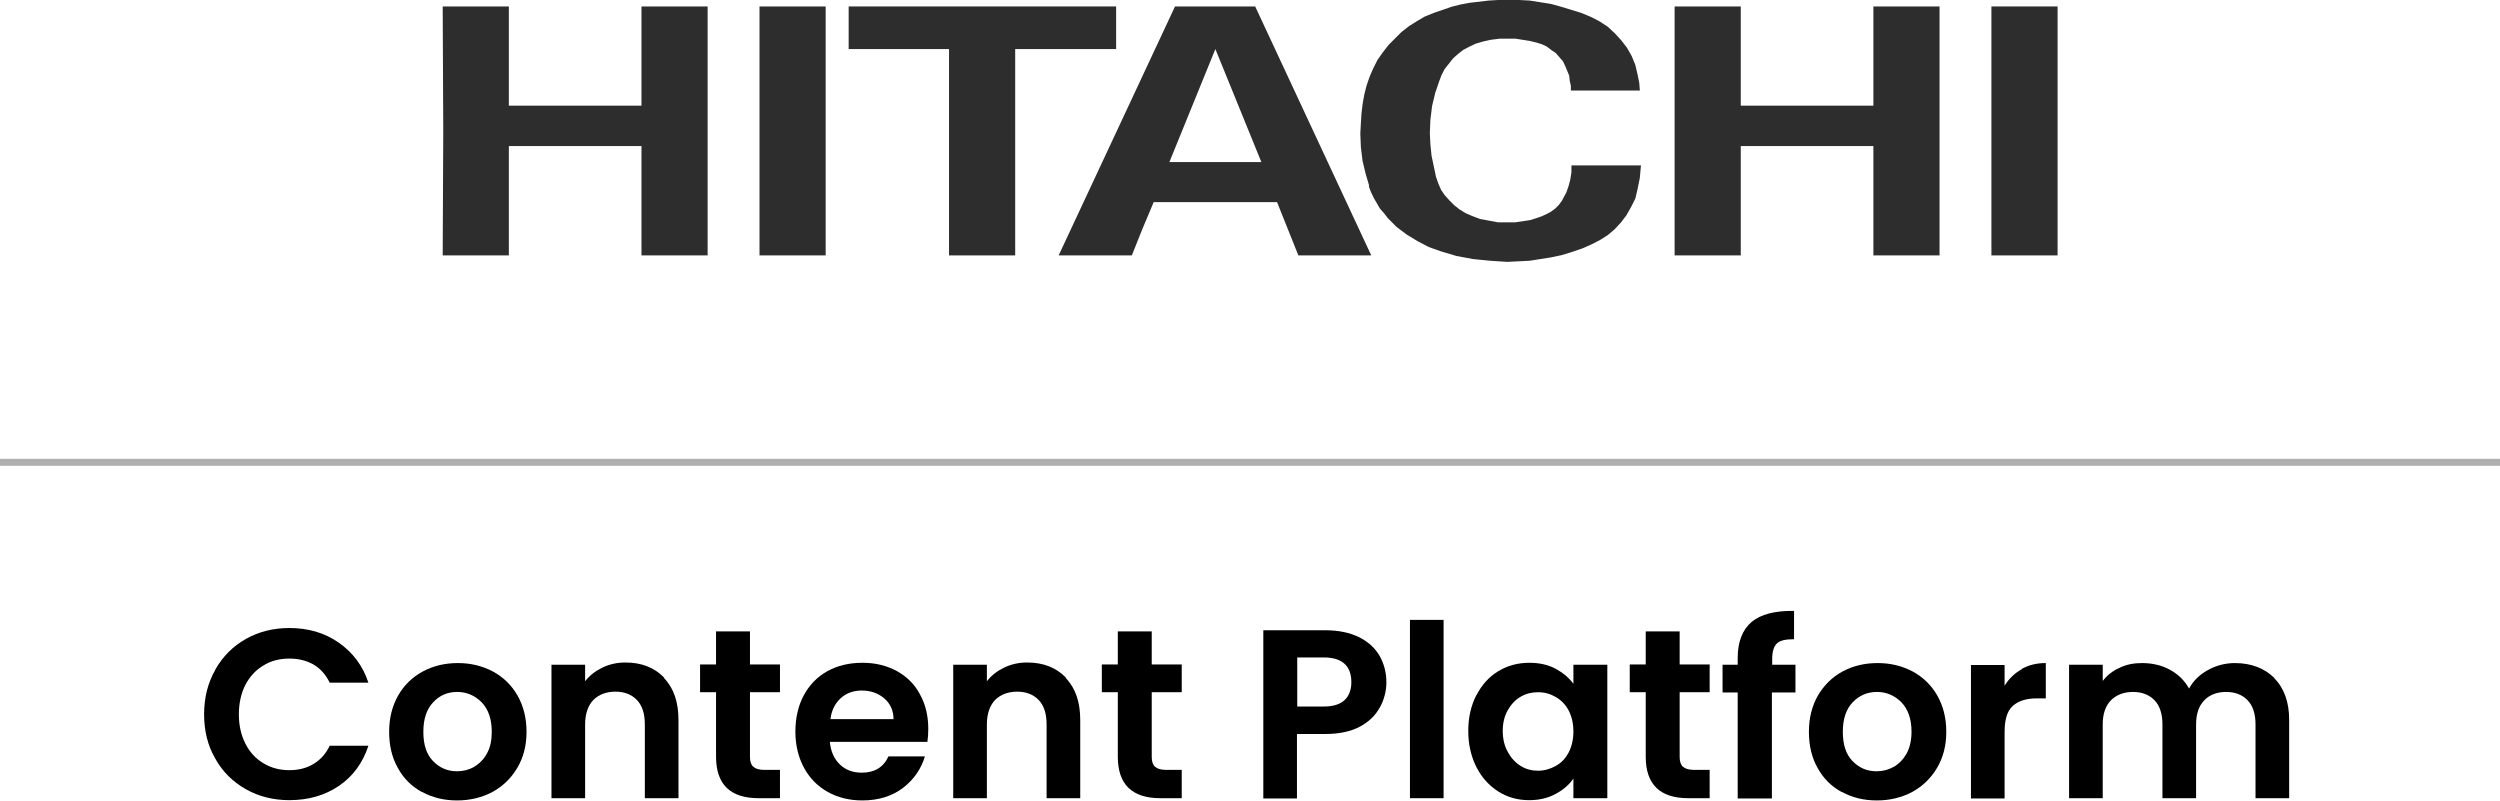 <?xml version="1.0" encoding="UTF-8"?>
<svg id="Layer_2" data-name="Layer 2" xmlns="http://www.w3.org/2000/svg" viewBox="0 0 89.17 28.56">
  <defs>
    <style>
      .cls-1, .cls-2 {
        stroke-width: 0px;
      }

      .cls-3 {
        fill: none;
        stroke: #afafaf;
        stroke-miterlimit: 10;
        stroke-width: .25px;
      }

      .cls-2 {
        fill: #2d2d2d;
      }
    </style>
  </defs>
  <g id="Layer_1-2" data-name="Layer 1">
    <g>
      <g>
        <path class="cls-1" d="M7.68,23.88c.27-.47.63-.83,1.09-1.09.46-.26.98-.39,1.55-.39.67,0,1.26.17,1.76.52s.86.82,1.06,1.43h-1.38c-.14-.29-.33-.5-.58-.65-.25-.14-.54-.21-.86-.21-.35,0-.66.08-.93.25-.27.16-.48.39-.64.69-.15.3-.23.65-.23,1.05s.08.74.23,1.04c.15.3.36.53.64.7s.58.25.93.25c.33,0,.61-.07.86-.22.25-.15.44-.36.58-.65h1.38c-.2.61-.55,1.09-1.05,1.43-.5.34-1.09.51-1.77.51-.57,0-1.09-.13-1.55-.39s-.83-.62-1.09-1.09c-.27-.46-.4-.99-.4-1.58s.13-1.12.4-1.59Z"/>
        <path class="cls-1" d="M15.05,28.25c-.37-.2-.66-.49-.86-.86-.21-.37-.31-.8-.31-1.29s.11-.92.32-1.29c.21-.37.51-.66.88-.86.37-.2.79-.3,1.25-.3s.87.1,1.25.3c.37.2.67.49.88.86.21.37.32.8.32,1.29s-.11.92-.33,1.29c-.22.37-.52.66-.89.86-.38.2-.8.3-1.26.3s-.87-.1-1.24-.3ZM16.91,27.35c.19-.11.35-.27.46-.48.12-.21.17-.47.17-.77,0-.45-.12-.8-.36-1.05-.24-.24-.53-.37-.87-.37s-.63.12-.86.37c-.23.24-.35.59-.35,1.05s.11.8.34,1.04c.23.24.51.37.86.37.22,0,.42-.05.62-.16Z"/>
        <path class="cls-1" d="M23.68,24.18c.35.36.52.86.52,1.5v2.79h-1.2v-2.63c0-.38-.09-.67-.28-.87-.19-.2-.45-.3-.77-.3s-.59.1-.79.3c-.19.2-.29.5-.29.87v2.63h-1.2v-4.76h1.2v.59c.16-.21.37-.37.62-.49.25-.12.52-.18.82-.18.57,0,1.03.18,1.38.54Z"/>
        <path class="cls-1" d="M26.75,24.7v2.3c0,.16.04.28.12.35.08.07.21.11.39.11h.56v1.01h-.76c-1.01,0-1.52-.49-1.52-1.48v-2.3h-.57v-.99h.57v-1.18h1.21v1.18h1.07v.99h-1.07Z"/>
        <path class="cls-1" d="M33.08,26.46h-3.48c.03.34.15.61.36.81.21.2.47.29.78.29.45,0,.77-.19.95-.58h1.3c-.14.46-.4.83-.79,1.13-.39.29-.87.44-1.44.44-.46,0-.87-.1-1.23-.3-.36-.2-.65-.49-.85-.86-.2-.37-.31-.8-.31-1.29s.1-.93.3-1.3c.2-.37.48-.66.84-.86.36-.2.78-.3,1.25-.3s.86.1,1.22.29c.36.2.64.47.83.83.2.36.3.77.3,1.23,0,.17-.01.33-.03.46ZM31.87,25.65c0-.31-.12-.56-.33-.74s-.48-.28-.8-.28c-.3,0-.55.09-.75.27-.2.18-.33.43-.37.75h2.26Z"/>
        <path class="cls-1" d="M38.01,24.18c.35.36.52.86.52,1.5v2.79h-1.2v-2.63c0-.38-.09-.67-.28-.87-.19-.2-.45-.3-.77-.3s-.59.1-.79.3c-.19.2-.29.5-.29.87v2.63h-1.2v-4.76h1.2v.59c.16-.21.37-.37.62-.49.25-.12.52-.18.82-.18.57,0,1.03.18,1.38.54Z"/>
        <path class="cls-1" d="M41.08,24.7v2.3c0,.16.04.28.12.35.08.07.21.11.39.11h.56v1.01h-.76c-1.01,0-1.52-.49-1.52-1.48v-2.3h-.57v-.99h.57v-1.18h1.21v1.18h1.07v.99h-1.07Z"/>
        <path class="cls-1" d="M49.21,25.24c-.15.28-.39.51-.71.68-.32.17-.73.26-1.23.26h-1.01v2.3h-1.2v-6h2.21c.46,0,.86.08,1.19.24.33.16.57.38.74.66.16.28.25.6.25.95,0,.32-.08.62-.23.9ZM47.96,24.97c.16-.15.24-.37.24-.64,0-.58-.33-.88-.98-.88h-.95v1.75h.95c.33,0,.58-.08.74-.23Z"/>
        <path class="cls-1" d="M51.49,22.11v6.36h-1.2v-6.36h1.2Z"/>
        <path class="cls-1" d="M52.66,24.8c.19-.37.45-.66.78-.86.33-.2.7-.3,1.11-.3.35,0,.67.07.93.21s.48.32.64.54v-.68h1.21v4.76h-1.21v-.7c-.15.22-.37.41-.64.55-.27.15-.59.22-.94.22-.4,0-.77-.1-1.1-.31-.33-.21-.59-.5-.78-.87-.19-.38-.29-.81-.29-1.29s.1-.91.29-1.28ZM55.95,25.34c-.11-.21-.27-.37-.46-.48-.19-.11-.4-.17-.63-.17s-.43.05-.62.16c-.19.11-.34.27-.46.48-.12.21-.18.46-.18.74s.06.54.18.75c.12.22.27.38.46.5s.4.17.62.17.43-.06.63-.17c.2-.11.35-.27.46-.48s.17-.46.17-.75-.06-.54-.17-.75Z"/>
        <path class="cls-1" d="M59.91,24.7v2.3c0,.16.04.28.12.35.08.07.21.11.39.11h.56v1.01h-.76c-1.01,0-1.52-.49-1.52-1.48v-2.3h-.57v-.99h.57v-1.18h1.21v1.18h1.07v.99h-1.07Z"/>
        <path class="cls-1" d="M64.03,24.7h-.83v3.78h-1.22v-3.78h-.54v-.99h.54v-.24c0-.58.17-1.01.5-1.29.33-.27.83-.4,1.51-.39v1.01c-.29,0-.5.04-.61.15-.11.1-.17.29-.17.56v.2h.83v.99Z"/>
        <path class="cls-1" d="M65.69,28.25c-.37-.2-.66-.49-.86-.86-.21-.37-.31-.8-.31-1.29s.11-.92.32-1.29c.22-.37.51-.66.88-.86.37-.2.79-.3,1.25-.3s.87.1,1.25.3c.37.2.67.49.88.86.21.37.32.8.32,1.29s-.11.92-.33,1.29c-.22.37-.52.66-.89.86-.38.2-.8.3-1.26.3s-.87-.1-1.24-.3ZM67.55,27.35c.19-.11.34-.27.46-.48.11-.21.17-.47.17-.77,0-.45-.12-.8-.36-1.05-.24-.24-.53-.37-.87-.37s-.63.12-.87.37c-.23.24-.35.59-.35,1.05s.11.8.34,1.04c.23.24.51.37.86.37.22,0,.42-.05.62-.16Z"/>
        <path class="cls-1" d="M72.11,23.86c.25-.14.53-.21.86-.21v1.26h-.32c-.38,0-.66.09-.86.27s-.29.49-.29.93v2.37h-1.2v-4.76h1.2v.74c.15-.25.36-.45.61-.59Z"/>
        <path class="cls-1" d="M81.11,24.18c.36.36.54.86.54,1.5v2.79h-1.2v-2.63c0-.37-.09-.66-.28-.86-.19-.2-.45-.3-.77-.3s-.59.1-.78.3c-.19.2-.29.48-.29.86v2.63h-1.2v-2.63c0-.37-.09-.66-.28-.86-.19-.2-.45-.3-.77-.3s-.59.1-.79.3c-.19.2-.29.48-.29.86v2.63h-1.2v-4.76h1.2v.58c.15-.2.35-.36.6-.47.24-.12.51-.17.8-.17.37,0,.71.08,1,.24.29.16.52.38.68.67.15-.28.38-.5.67-.66s.62-.25.96-.25c.58,0,1.06.18,1.42.54Z"/>
      </g>
      <line class="cls-3" y1="16.49" x2="89.17" y2="16.49"/>
      <g>
        <path id="path872" class="cls-2" d="M62.09.23h0v3.54h4.73V.23h2.36v8.88h-2.36v-3.9h-4.73v3.9h-2.36V.23h2.36Z"/>
        <path id="path874" class="cls-2" d="M39.81.23h0v1.52h-3.6v7.36h-2.36V1.75h-3.58V.23h9.53Z"/>
        <path id="path876" class="cls-2" d="M48.92,9.11h-2.61l-.76-1.9h-4.4l-.4.95-.38.95h-2.61L41.91.23h2.86l4.14,8.88ZM43.35,1.75l-1.64,4.03h3.28l-1.64-4.03Z"/>
        <path id="path878" class="cls-2" d="M71.03,9.11h2.36V.23h-2.36v8.88Z"/>
        <path id="path880" class="cls-2" d="M18.15.23h0v3.54h4.73V.23h2.36v8.88h-2.36v-3.9h-4.73v3.9h-2.36l.02-4.43-.02-4.45h2.36Z"/>
        <path id="path882" class="cls-2" d="M27.09,9.11h2.36V.23h-2.36v8.88Z"/>
        <path id="path884" class="cls-2" d="M48.84,6.64h0l-.13-.44-.11-.46-.06-.49-.02-.49h0l.02-.36.02-.34.04-.34.06-.34.08-.32.11-.32.13-.3.15-.3h0l.19-.27.21-.27.23-.23.23-.23.27-.21.27-.17.29-.17.32-.13h0l.32-.11.32-.11.32-.08.32-.06.34-.04.34-.04.34-.02.34-.02h0l.4.02.38.02.38.06.38.06.36.1.36.11.36.11.36.15h0l.29.15.29.19.25.23.23.25.21.27.17.3.13.32.08.34h0l.06.3.02.27h-2.46v-.17l-.04-.17-.02-.19-.06-.15h0l-.08-.19-.08-.17-.13-.15-.13-.15-.15-.1-.17-.13-.17-.08-.19-.06h0l-.25-.06-.25-.04-.25-.04h-.57l-.32.04-.27.06-.27.08h0l-.23.11-.21.11-.19.15-.17.15-.15.19-.15.19-.11.21-.08.21h0l-.15.44-.11.46-.06.49-.02.48h0l.02.4.04.4.08.38.08.38h0l.08.23.1.23.13.19.17.19.17.17.19.15.21.13.23.1h0l.29.11.32.06.32.06h.61l.27-.04.27-.04.25-.08h0l.17-.06.17-.08.15-.08.15-.11.13-.13.11-.15.08-.15.08-.15h0l.08-.23.06-.23.04-.25v-.25h2.48l-.04.44-.08.4h0l-.08.34-.15.3-.17.3-.19.25-.23.25-.25.21-.27.17-.29.15h0l-.34.15-.38.13-.36.11-.38.08-.38.06-.38.06-.4.02-.4.02h0l-.61-.04-.61-.06-.59-.11-.57-.17h0l-.42-.15-.4-.21-.38-.23-.36-.27-.15-.15-.17-.17-.13-.17-.15-.17-.11-.19-.11-.19-.1-.21-.08-.21Z"/>
      </g>
    </g>
  </g>
</svg>